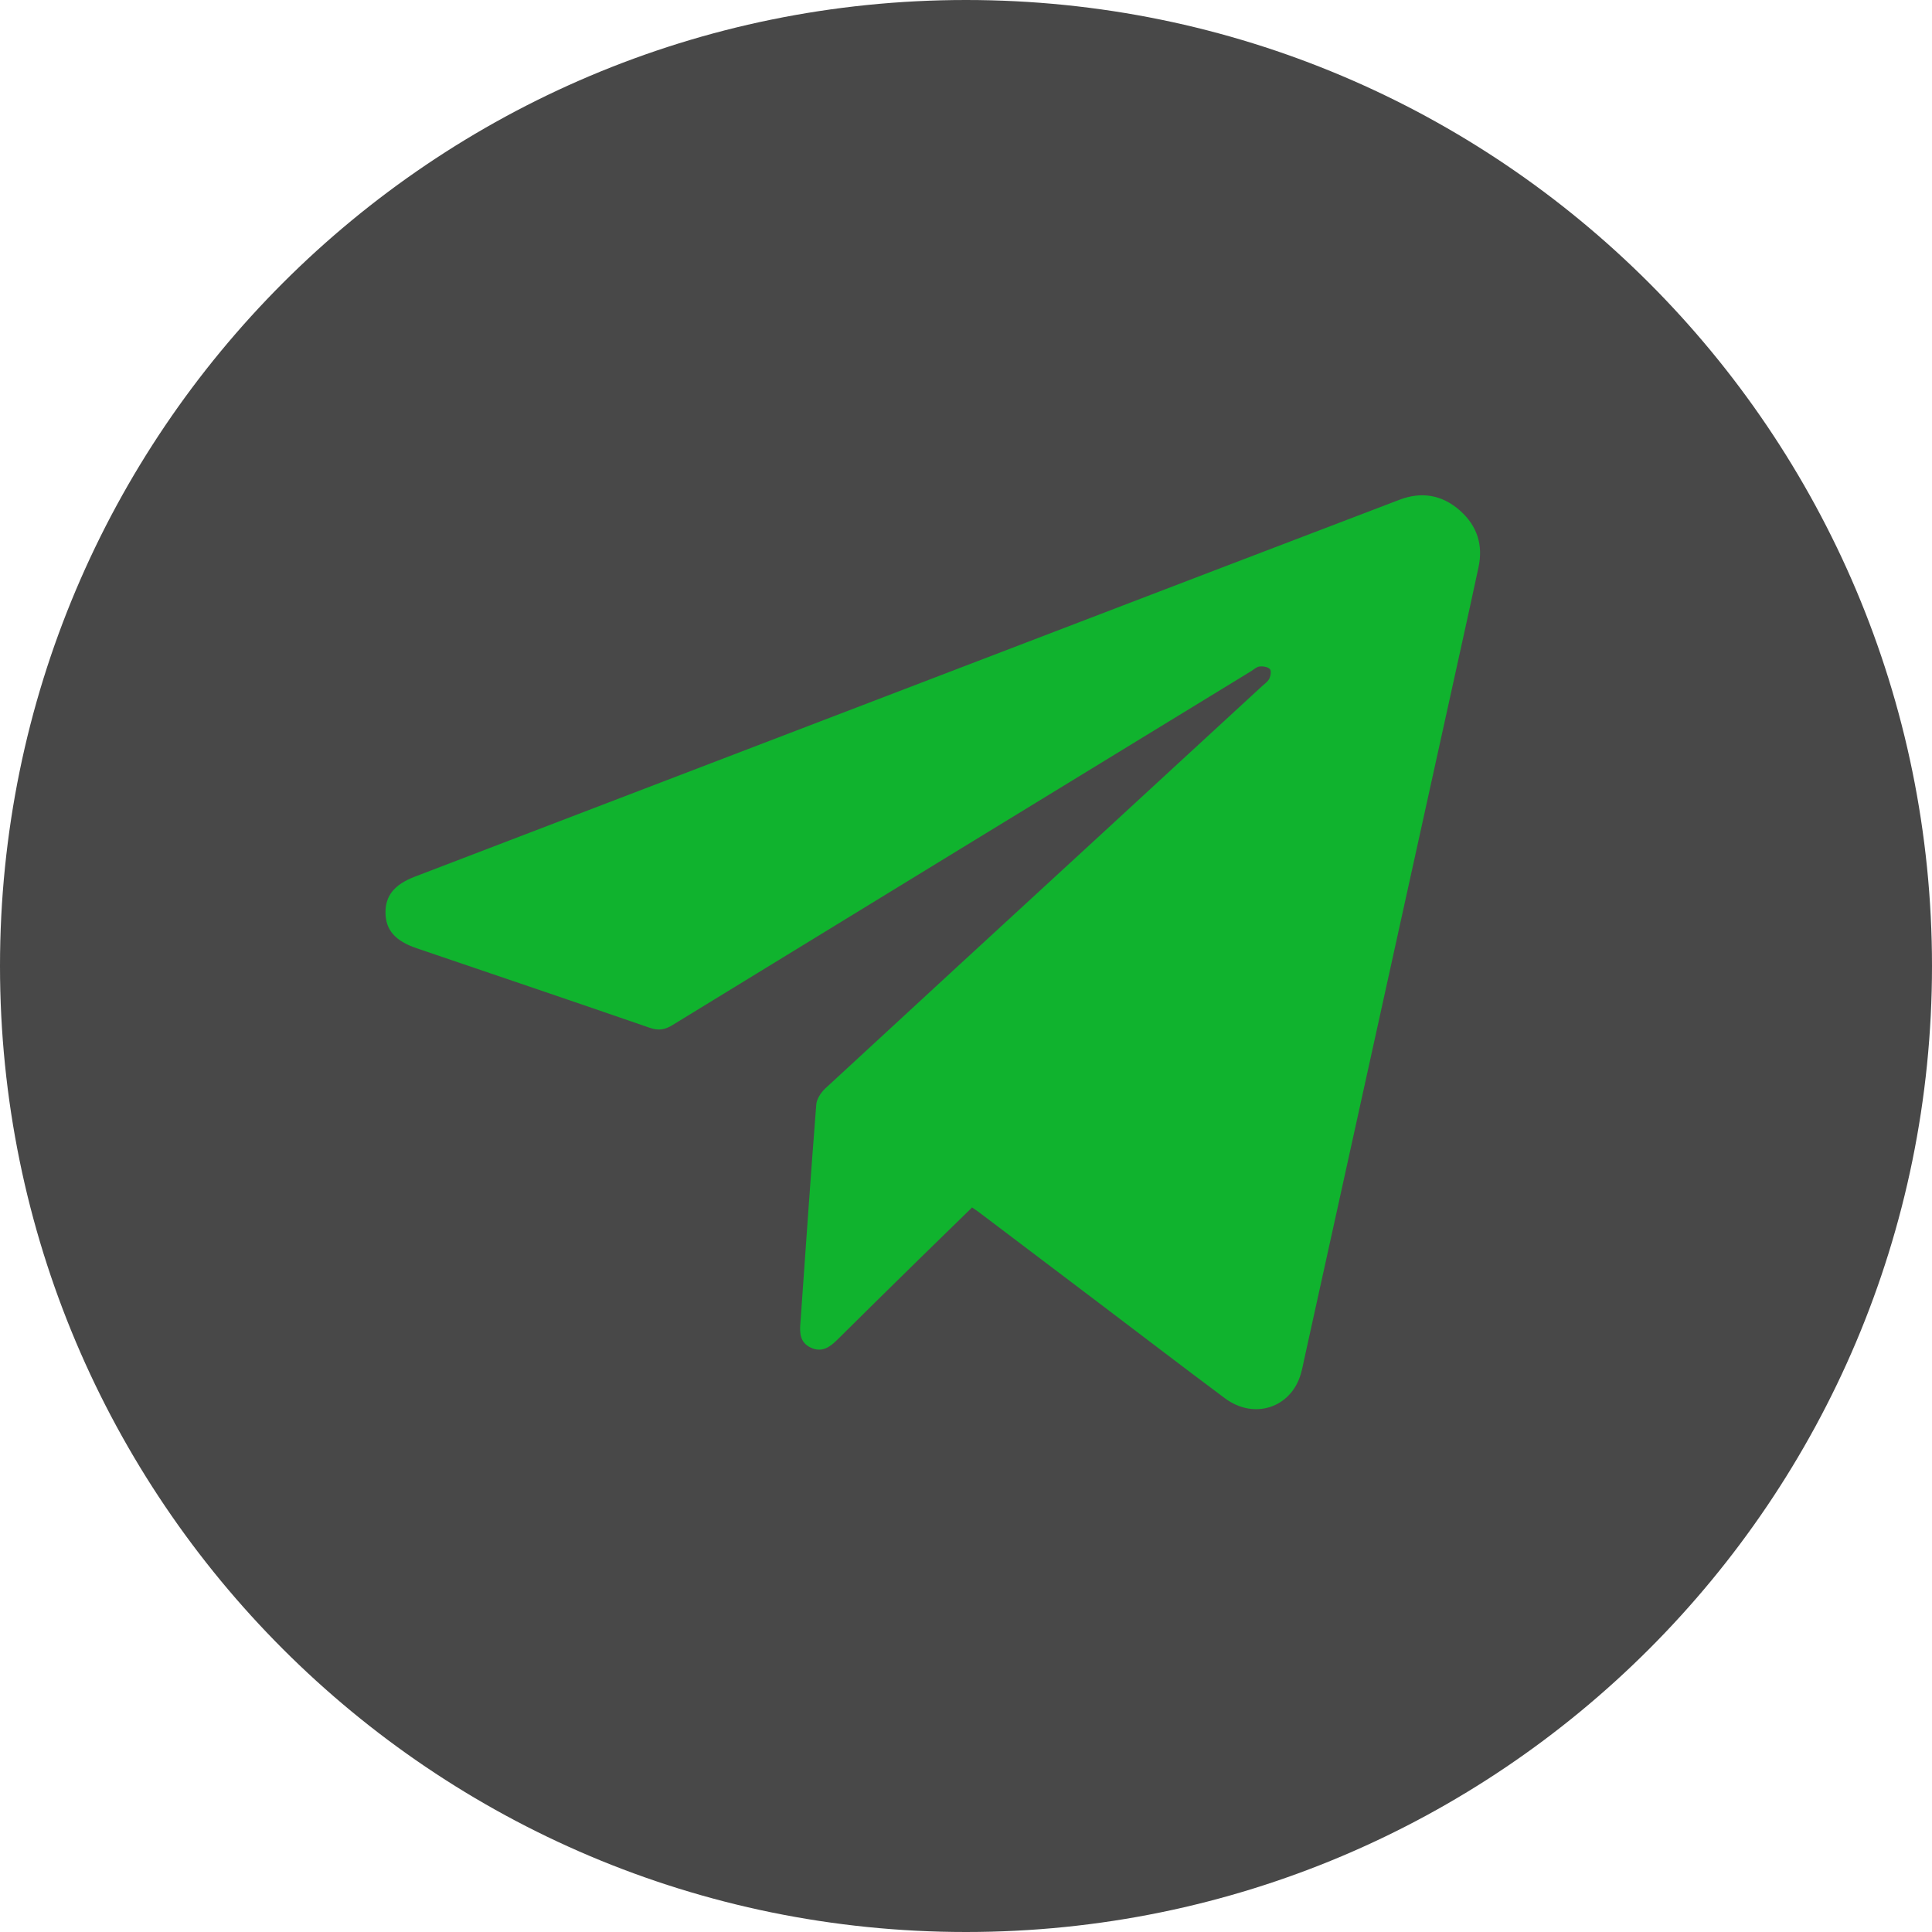 <svg width="32" height="32" viewBox="0 0 32 32" fill="none" xmlns="http://www.w3.org/2000/svg">
<path d="M16 32C24.837 32 32 24.837 32 16C32 7.163 24.837 0 16 0C7.163 0 0 7.163 0 16C0 24.837 7.163 32 16 32Z" fill="#484848"/>
<path d="M16.098 20.002C15.803 20.29 15.515 20.57 15.227 20.852C14.774 21.296 14.322 21.74 13.872 22.187C13.745 22.314 13.61 22.409 13.425 22.319C13.246 22.233 13.243 22.072 13.258 21.904C13.344 20.702 13.425 19.497 13.52 18.295C13.526 18.203 13.598 18.096 13.667 18.03C15.152 16.657 16.642 15.288 18.13 13.919C19.052 13.068 19.975 12.221 20.898 11.37C20.941 11.33 20.998 11.292 21.024 11.241C21.047 11.194 21.059 11.108 21.033 11.082C20.996 11.044 20.918 11.033 20.863 11.039C20.814 11.044 20.768 11.088 20.722 11.117C17.525 13.071 14.33 15.023 11.136 16.98C11.009 17.058 10.903 17.073 10.761 17.023C9.476 16.58 8.19 16.144 6.901 15.706C6.547 15.585 6.388 15.406 6.385 15.118C6.382 14.835 6.532 14.651 6.869 14.521C11.263 12.838 15.656 11.157 20.05 9.473C21.094 9.073 22.137 8.675 23.181 8.277C23.547 8.138 23.887 8.196 24.181 8.456C24.467 8.709 24.57 9.029 24.487 9.404C24.397 9.819 24.308 10.234 24.216 10.647C23.345 14.605 22.472 18.563 21.601 22.518C21.584 22.596 21.569 22.677 21.546 22.755C21.385 23.317 20.771 23.522 20.286 23.158C19.589 22.639 18.9 22.109 18.205 21.584C17.559 21.097 16.916 20.607 16.27 20.12C16.219 20.079 16.164 20.042 16.095 19.996L16.098 20.002Z" fill="#10B32E"/>
</svg>
